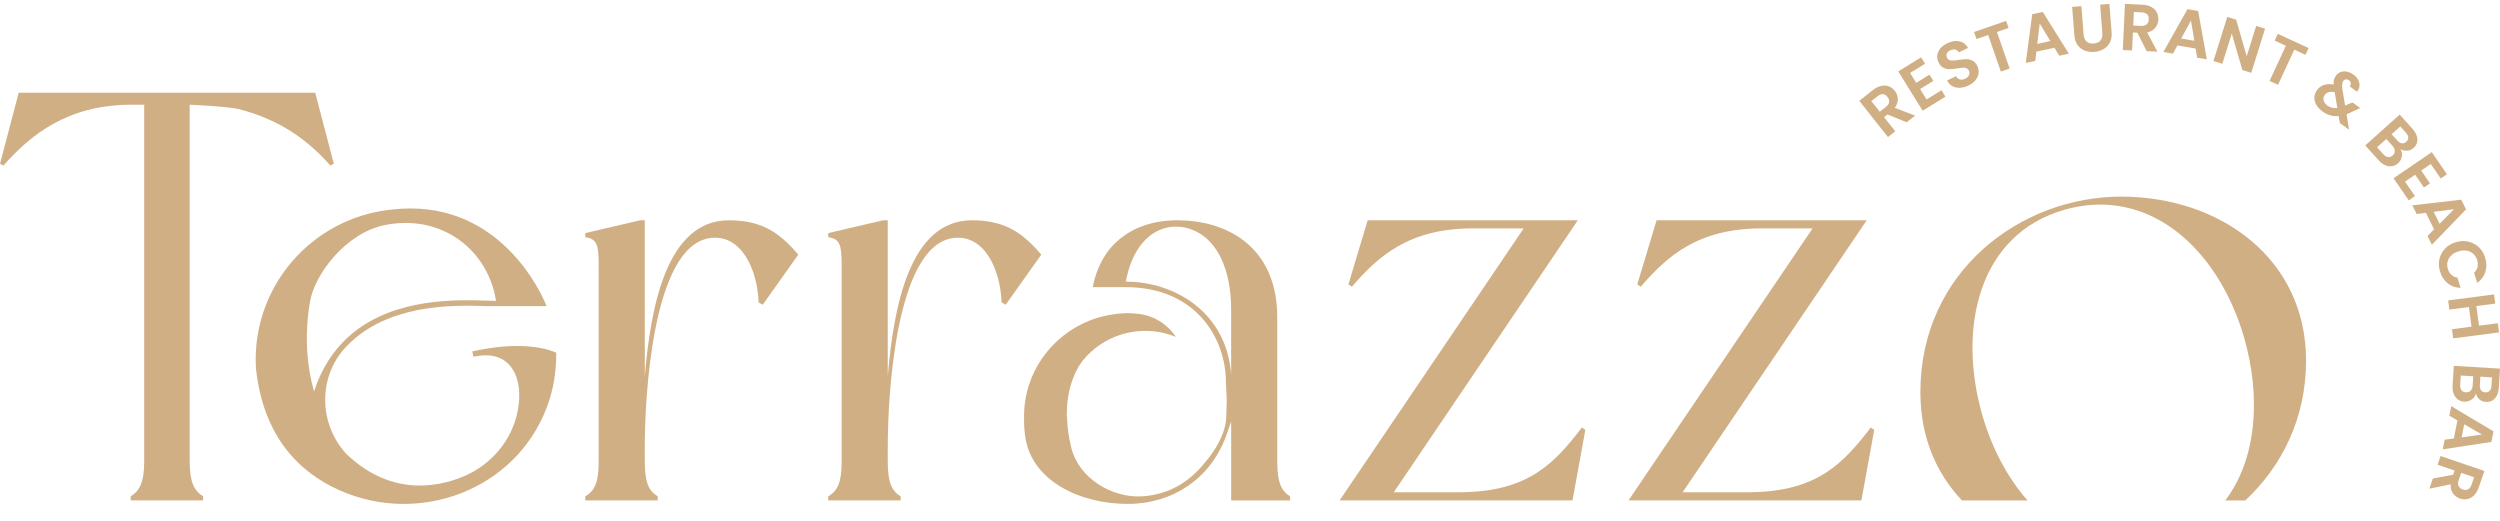 <?xml version="1.0" encoding="UTF-8"?>
<svg xmlns="http://www.w3.org/2000/svg" width="120" height="25" viewBox="0 0 120 25" fill="none">
  <g clip-path="url(#clip0_2045_12905)">
    <path d="M9.106 22.174V5.027C9.106 5.027 10.946 5.105 11.48 5.242C13.538 5.77 14.856 6.814 15.856 7.944L16.024 7.862L15.13 4.452H0.897L0 7.863L0.168 7.945C1.43 6.521 3.193 5.027 6.303 5.027H6.921V22.174C6.921 23.151 6.696 23.572 6.274 23.822V24.018H9.749V23.822C9.331 23.572 9.106 23.151 9.106 22.174Z" fill="#D1AF84"></path>
    <path d="M46.648 10.574C43.678 10.574 42.894 14.683 42.613 18.065V10.574H42.39L39.755 11.188V11.384C40.316 11.469 40.399 11.748 40.399 12.726V22.174C40.399 23.152 40.202 23.573 39.755 23.823V24.019H43.23V23.823C42.809 23.573 42.613 23.152 42.613 22.174V21.436C42.613 19.06 42.977 11.847 45.723 11.43C47.235 11.206 48.022 12.922 48.075 14.516L48.272 14.627L49.982 12.222C49.031 11.105 48.162 10.574 46.649 10.574H46.648Z" fill="#D1AF84"></path>
    <path d="M70.105 23.629H66.9L67.046 23.413L75.735 10.574H65.649L64.724 13.649L64.892 13.759C66.154 12.307 67.609 10.962 70.719 10.962H73.138L64.302 24.018H75.481L76.096 20.636L75.931 20.522C74.612 22.23 73.379 23.601 70.103 23.629H70.105Z" fill="#D1AF84"></path>
    <path d="M83.972 23.629H80.766L80.912 23.413L89.602 10.574H79.516L78.59 13.649L78.758 13.759C80.02 12.307 81.476 10.962 84.586 10.962H87.005L78.168 24.018H89.347L89.963 20.636L89.798 20.522C88.478 22.23 87.245 23.601 83.97 23.629H83.972Z" fill="#D1AF84"></path>
    <path d="M34.986 10.574C32.016 10.574 31.232 14.683 30.95 18.065V10.574H30.728L28.093 11.188V11.384C28.654 11.469 28.736 11.748 28.736 12.726V22.174C28.736 23.152 28.54 23.573 28.093 23.823V24.019H31.568V23.823C31.146 23.573 30.95 23.152 30.95 22.174V21.436C30.95 19.06 31.315 11.847 34.061 11.43C35.573 11.206 36.36 12.922 36.413 14.516L36.61 14.627L38.319 12.222C37.369 11.105 36.499 10.574 34.987 10.574H34.986Z" fill="#D1AF84"></path>
    <path d="M61.309 22.174V15.241C61.309 12.048 59.18 10.757 57.016 10.591C56.999 10.591 56.956 10.587 56.886 10.587C56.861 10.587 56.833 10.587 56.801 10.584C56.71 10.576 56.617 10.573 56.522 10.573C55.344 10.573 54.453 10.915 53.806 11.426C53.736 11.479 53.672 11.536 53.608 11.596C53.569 11.627 53.534 11.663 53.499 11.702L53.495 11.705C52.876 12.308 52.608 13.109 52.509 13.518C52.481 13.624 52.462 13.702 52.456 13.747V13.783H54.033C57.339 13.783 58.845 16.161 58.845 18.372L58.948 20.652C58.994 20.497 59.036 20.338 59.071 20.176L59.096 20.116V24.021H61.925V23.824C61.504 23.569 61.31 23.154 61.31 22.173L61.309 22.174ZM59.095 17.986C58.897 15.057 56.458 13.523 54.042 13.519C54.085 13.269 54.191 12.764 54.445 12.264C54.721 11.717 55.174 11.17 55.895 10.955C56.277 10.845 56.683 10.856 57.065 10.972C58.48 11.409 59.095 13.036 59.095 14.849V17.986ZM54.806 23.825C53.41 23.906 51.783 22.985 51.418 21.475C51.298 20.988 51.238 20.536 51.221 20.11C51.213 20.043 51.206 19.972 51.206 19.898C51.206 19.866 51.21 19.841 51.21 19.813C51.21 19.658 51.221 19.509 51.23 19.368V19.361C51.277 18.87 51.389 18.426 51.559 18.031C51.583 17.979 51.605 17.929 51.626 17.873C51.641 17.845 51.651 17.82 51.669 17.791C51.831 17.456 52.075 17.156 52.365 16.891C53.49 15.861 55.103 15.618 56.446 16.172C56.441 16.165 56.437 16.157 56.431 16.151C56.026 15.55 55.373 15.145 54.652 15.066C54.647 15.066 54.643 15.065 54.638 15.064C54.483 15.046 54.323 15.036 54.165 15.032V15.028C54.154 15.028 54.136 15.028 54.122 15.032C54.111 15.028 54.101 15.028 54.09 15.028H54.076V15.032C53.757 15.039 53.442 15.075 53.139 15.142C53.025 15.162 52.909 15.188 52.799 15.219C52.693 15.247 52.598 15.279 52.499 15.314C52.439 15.335 52.379 15.361 52.318 15.381C50.466 16.108 49.154 17.893 49.154 19.982H49.157C49.144 20.324 49.164 20.694 49.232 21.086C49.596 23.097 51.837 24.188 54.133 24.188C56.29 24.188 58.09 22.974 58.836 20.967L59.115 20.188L58.883 19.254L58.861 19.976C58.861 21.076 57.843 22.194 57.843 22.194C57.125 23.098 56.138 23.747 54.805 23.825H54.806Z" fill="#D1AF84"></path>
    <path d="M26.698 16.928C26.492 16.834 25.214 16.293 22.667 16.868L22.726 17.126C22.735 17.124 22.744 17.122 22.752 17.121C24.505 16.73 25.158 18.123 24.852 19.717C24.584 21.112 23.605 22.284 22.297 22.848C20.8 23.494 18.62 23.706 16.624 21.785C16.603 21.765 16.559 21.718 16.498 21.645C15.298 20.206 15.305 18.06 16.578 16.683C16.737 16.511 16.909 16.348 17.091 16.199C19.088 14.557 21.966 14.65 23.348 14.694C23.376 14.694 26.234 14.694 26.234 14.694C26.008 14.098 23.926 9.427 18.751 10.066C14.982 10.464 12.065 13.757 12.284 17.673C12.639 20.987 14.382 22.683 16.3 23.535C20.144 25.241 24.739 23.502 26.237 19.578C26.452 19.014 26.604 18.401 26.662 17.74C26.685 17.479 26.698 17.361 26.698 17.081V16.929V16.928ZM14.881 14.472C15.102 13.174 16.603 11.159 18.509 10.796C21.239 10.268 23.43 12.022 23.81 14.441C23.683 14.441 23.534 14.436 23.358 14.43C21.943 14.386 18.998 14.29 16.923 15.995C16.072 16.695 15.452 17.635 15.073 18.79C14.752 17.645 14.59 16.196 14.881 14.473V14.472Z" fill="#D1AF84"></path>
    <path d="M91.521 5.87L90.601 5.495L90.436 5.625L90.972 6.303L90.622 6.578L89.245 4.839L89.899 4.323C90.034 4.217 90.168 4.15 90.3 4.122C90.433 4.094 90.554 4.102 90.666 4.146C90.778 4.189 90.873 4.261 90.951 4.36C91.042 4.475 91.091 4.605 91.097 4.749C91.103 4.894 91.055 5.035 90.951 5.174L91.926 5.551L91.521 5.869V5.87ZM90.229 5.364L90.521 5.133C90.616 5.058 90.669 4.98 90.679 4.898C90.689 4.815 90.662 4.733 90.598 4.653C90.534 4.573 90.463 4.529 90.381 4.522C90.299 4.515 90.211 4.548 90.116 4.624L89.824 4.854L90.229 5.364Z" fill="#D1AF84"></path>
    <path d="M91.686 3.502L91.979 3.975L92.615 3.583L92.801 3.882L92.166 4.274L92.475 4.774L93.192 4.331L93.382 4.639L92.286 5.315L91.117 3.427L92.213 2.751L92.403 3.059L91.686 3.501V3.502Z" fill="#D1AF84"></path>
    <path d="M94.076 4.214C93.941 4.22 93.82 4.193 93.712 4.134C93.604 4.075 93.519 3.985 93.459 3.864L93.89 3.659C93.935 3.739 93.996 3.79 94.071 3.812C94.146 3.835 94.23 3.824 94.322 3.781C94.417 3.736 94.479 3.678 94.512 3.609C94.544 3.538 94.543 3.467 94.508 3.394C94.48 3.335 94.438 3.295 94.384 3.274C94.329 3.253 94.27 3.245 94.204 3.248C94.139 3.253 94.053 3.264 93.944 3.283C93.795 3.306 93.672 3.319 93.572 3.321C93.473 3.323 93.376 3.299 93.281 3.251C93.187 3.203 93.11 3.116 93.049 2.99C92.993 2.872 92.973 2.755 92.99 2.638C93.008 2.522 93.058 2.416 93.144 2.317C93.229 2.219 93.341 2.138 93.478 2.072C93.684 1.974 93.877 1.944 94.054 1.982C94.231 2.021 94.369 2.127 94.468 2.301L94.025 2.511C93.988 2.444 93.932 2.401 93.857 2.382C93.781 2.363 93.698 2.375 93.608 2.418C93.529 2.455 93.477 2.505 93.448 2.568C93.421 2.63 93.425 2.7 93.461 2.776C93.487 2.829 93.526 2.866 93.578 2.885C93.631 2.903 93.688 2.911 93.752 2.907C93.815 2.904 93.901 2.895 94.01 2.877C94.159 2.854 94.283 2.841 94.384 2.84C94.485 2.839 94.583 2.863 94.679 2.911C94.775 2.959 94.852 3.045 94.912 3.169C94.963 3.276 94.983 3.389 94.971 3.506C94.959 3.624 94.913 3.736 94.831 3.841C94.75 3.946 94.636 4.035 94.488 4.105C94.349 4.171 94.211 4.207 94.076 4.213V4.214Z" fill="#D1AF84"></path>
    <path d="M96.295 1.002L96.412 1.341L95.853 1.535L96.462 3.29L96.041 3.436L95.432 1.681L94.872 1.874L94.754 1.535L96.294 1.003L96.295 1.002Z" fill="#D1AF84"></path>
    <path d="M98.611 2.293L97.746 2.479L97.693 2.923L97.235 3.02L97.547 0.683L98.054 0.573L99.304 2.575L98.844 2.675L98.612 2.293H98.611ZM98.417 1.97L97.907 1.132L97.789 2.106L98.417 1.97Z" fill="#D1AF84"></path>
    <path d="M99.907 0.294L100.014 1.662C100.026 1.812 100.074 1.922 100.158 1.996C100.242 2.069 100.356 2.1 100.497 2.089C100.641 2.078 100.749 2.03 100.821 1.944C100.894 1.859 100.924 1.741 100.912 1.592L100.805 0.224L101.252 0.19L101.358 1.554C101.373 1.741 101.345 1.903 101.274 2.04C101.202 2.176 101.102 2.283 100.97 2.359C100.838 2.435 100.69 2.479 100.523 2.493C100.358 2.505 100.206 2.484 100.066 2.429C99.927 2.374 99.813 2.285 99.724 2.161C99.635 2.037 99.585 1.882 99.569 1.694L99.463 0.33L99.907 0.296V0.294Z" fill="#D1AF84"></path>
    <path d="M103.04 2.455L102.591 1.569L102.381 1.559L102.34 2.422L101.895 2.401L101.998 0.187L102.831 0.226C103.002 0.234 103.148 0.27 103.266 0.336C103.383 0.402 103.471 0.488 103.526 0.593C103.581 0.698 103.607 0.815 103.6 0.942C103.594 1.088 103.545 1.217 103.455 1.331C103.364 1.444 103.235 1.52 103.066 1.557L103.555 2.479L103.04 2.456V2.455ZM102.396 1.226L102.768 1.243C102.889 1.249 102.981 1.224 103.042 1.168C103.104 1.112 103.138 1.033 103.142 0.93C103.147 0.829 103.121 0.748 103.064 0.689C103.007 0.631 102.918 0.599 102.797 0.593L102.425 0.575L102.396 1.225L102.396 1.226Z" fill="#D1AF84"></path>
    <path d="M105.389 2.329L104.517 2.182L104.302 2.574L103.841 2.496L104.999 0.44L105.51 0.526L105.929 2.847L105.464 2.77L105.39 2.329H105.389ZM105.329 1.958L105.167 0.99L104.695 1.851L105.329 1.958Z" fill="#D1AF84"></path>
    <path d="M108.06 3.496L107.634 3.362L107.126 1.611L106.672 3.062L106.246 2.93L106.909 0.812L107.335 0.944L107.842 2.699L108.297 1.244L108.723 1.377L108.06 3.496Z" fill="#D1AF84"></path>
    <path d="M110.814 2.306L110.663 2.632L110.126 2.384L109.344 4.07L108.94 3.884L109.721 2.198L109.184 1.95L109.335 1.625L110.814 2.307L110.814 2.306Z" fill="#D1AF84"></path>
    <path d="M112.311 5.905L112.255 5.57C111.98 5.599 111.723 5.526 111.482 5.352C111.35 5.256 111.25 5.149 111.183 5.032C111.116 4.913 111.085 4.794 111.09 4.671C111.096 4.547 111.138 4.432 111.218 4.322C111.305 4.203 111.415 4.122 111.55 4.076C111.687 4.03 111.84 4.025 112.013 4.061C112.008 3.972 112.013 3.893 112.031 3.825C112.048 3.758 112.079 3.695 112.123 3.635C112.183 3.553 112.258 3.494 112.349 3.459C112.44 3.425 112.538 3.417 112.647 3.438C112.753 3.458 112.861 3.506 112.967 3.583C113.076 3.661 113.153 3.749 113.2 3.846C113.247 3.943 113.265 4.04 113.253 4.136C113.242 4.232 113.202 4.319 113.136 4.4L112.786 4.146C112.829 4.091 112.847 4.038 112.84 3.987C112.832 3.936 112.803 3.892 112.754 3.856C112.706 3.821 112.656 3.806 112.604 3.811C112.551 3.817 112.508 3.841 112.477 3.887C112.445 3.929 112.428 3.981 112.423 4.041C112.419 4.102 112.423 4.184 112.436 4.289L112.564 5.064C112.569 5.063 112.575 5.062 112.579 5.06C112.584 5.058 112.588 5.055 112.592 5.053L112.917 4.916L113.292 5.188L112.882 5.374C112.8 5.416 112.716 5.453 112.634 5.483L112.756 6.228L112.313 5.907L112.311 5.905ZM112.191 5.183L112.066 4.425C111.845 4.378 111.687 4.423 111.587 4.558C111.531 4.635 111.514 4.721 111.534 4.815C111.554 4.91 111.613 4.992 111.709 5.062C111.85 5.163 112.01 5.204 112.191 5.183Z" fill="#D1AF84"></path>
    <path d="M115.288 7.511C115.267 7.639 115.207 7.747 115.109 7.834C115.021 7.914 114.924 7.962 114.817 7.978C114.711 7.995 114.602 7.98 114.491 7.932C114.379 7.884 114.273 7.804 114.172 7.692L113.532 6.982L115.184 5.5L115.796 6.18C115.897 6.291 115.966 6.404 116.003 6.517C116.04 6.631 116.045 6.737 116.018 6.838C115.991 6.937 115.936 7.024 115.853 7.098C115.757 7.184 115.654 7.231 115.543 7.237C115.432 7.243 115.326 7.217 115.222 7.156C115.288 7.265 115.31 7.383 115.288 7.51V7.511ZM114.625 7.54C114.703 7.551 114.777 7.526 114.846 7.463C114.917 7.4 114.952 7.327 114.949 7.242C114.946 7.159 114.909 7.078 114.837 6.997L114.543 6.671L114.099 7.07L114.399 7.403C114.472 7.484 114.547 7.529 114.625 7.54ZM114.8 6.442L115.072 6.744C115.143 6.823 115.216 6.868 115.289 6.878C115.363 6.889 115.433 6.865 115.499 6.805C115.565 6.745 115.597 6.678 115.596 6.603C115.594 6.528 115.557 6.451 115.486 6.372L115.214 6.07L114.8 6.441V6.442Z" fill="#D1AF84"></path>
    <path d="M116.678 7.872L116.218 8.186L116.64 8.802L116.349 9.001L115.927 8.386L115.441 8.718L115.918 9.412L115.618 9.617L114.891 8.556L116.726 7.302L117.454 8.363L117.154 8.568L116.678 7.873V7.872Z" fill="#D1AF84"></path>
    <path d="M116.835 11.008L116.444 10.217L116 10.273L115.792 9.855L118.14 9.585L118.37 10.05L116.73 11.748L116.522 11.327L116.836 11.009L116.835 11.008ZM117.101 10.742L117.792 10.044L116.816 10.167L117.101 10.742Z" fill="#D1AF84"></path>
    <path d="M118.484 11.6C118.678 11.644 118.846 11.733 118.987 11.869C119.129 12.004 119.231 12.173 119.291 12.376C119.363 12.613 119.365 12.84 119.297 13.054C119.229 13.269 119.098 13.444 118.904 13.58L118.756 13.09C118.843 13.011 118.899 12.92 118.922 12.816C118.946 12.713 118.941 12.603 118.906 12.488C118.869 12.364 118.806 12.262 118.719 12.183C118.632 12.105 118.527 12.054 118.406 12.032C118.284 12.01 118.152 12.02 118.009 12.064C117.869 12.106 117.754 12.17 117.664 12.256C117.574 12.342 117.514 12.441 117.485 12.555C117.456 12.669 117.461 12.788 117.498 12.911C117.532 13.026 117.589 13.12 117.668 13.194C117.746 13.266 117.844 13.311 117.961 13.329L118.108 13.818C117.87 13.813 117.663 13.739 117.489 13.598C117.314 13.457 117.191 13.267 117.119 13.028C117.058 12.825 117.048 12.629 117.091 12.438C117.135 12.247 117.225 12.079 117.36 11.935C117.496 11.791 117.668 11.688 117.878 11.626C118.087 11.562 118.289 11.553 118.483 11.598L118.484 11.6Z" fill="#D1AF84"></path>
    <path d="M119.955 15.954L117.753 16.243L117.695 15.802L118.632 15.679L118.508 14.738L117.57 14.861L117.512 14.42L119.714 14.131L119.772 14.572L118.867 14.691L118.991 15.632L119.897 15.514L119.955 15.954V15.954Z" fill="#D1AF84"></path>
    <path d="M118.637 19.179C118.531 19.253 118.411 19.287 118.281 19.279C118.162 19.271 118.059 19.236 117.973 19.173C117.887 19.109 117.822 19.021 117.777 18.908C117.733 18.795 117.716 18.664 117.724 18.514L117.783 17.56L120 17.694L119.945 18.606C119.936 18.756 119.903 18.884 119.848 18.99C119.792 19.096 119.72 19.174 119.629 19.225C119.538 19.276 119.439 19.298 119.329 19.291C119.2 19.284 119.094 19.242 119.01 19.169C118.928 19.095 118.871 19 118.842 18.884C118.812 19.007 118.742 19.106 118.636 19.18L118.637 19.179ZM118.152 18.728C118.199 18.792 118.269 18.826 118.362 18.831C118.458 18.837 118.534 18.81 118.592 18.75C118.65 18.689 118.682 18.606 118.688 18.498L118.714 18.061L118.117 18.025L118.09 18.472C118.084 18.58 118.104 18.666 118.151 18.729L118.152 18.728ZM119.058 18.081L119.034 18.487C119.027 18.593 119.046 18.675 119.091 18.735C119.135 18.794 119.202 18.827 119.291 18.832C119.38 18.838 119.45 18.813 119.502 18.759C119.554 18.705 119.584 18.625 119.59 18.519L119.615 18.114L119.059 18.08L119.058 18.081Z" fill="#D1AF84"></path>
    <path d="M117.786 21.045L117.957 20.178L117.569 19.954L117.659 19.496L119.688 20.705L119.588 21.213L117.252 21.568L117.343 21.107L117.786 21.045ZM118.159 20.995L119.133 20.858L118.283 20.365L118.158 20.994L118.159 20.995Z" fill="#D1AF84"></path>
    <path d="M116.777 22.969L117.754 22.786L117.822 22.588L117.004 22.308L117.148 21.888L119.25 22.607L118.979 23.394C118.924 23.556 118.848 23.684 118.751 23.779C118.655 23.874 118.547 23.933 118.43 23.957C118.313 23.98 118.195 23.972 118.075 23.931C117.936 23.883 117.825 23.8 117.741 23.683C117.657 23.565 117.621 23.419 117.634 23.246L116.609 23.457L116.776 22.97L116.777 22.969ZM118.139 22.697L118.019 23.048C117.979 23.162 117.978 23.257 118.014 23.332C118.05 23.407 118.117 23.462 118.215 23.495C118.312 23.529 118.396 23.525 118.468 23.488C118.541 23.45 118.597 23.374 118.636 23.26L118.757 22.909L118.14 22.698L118.139 22.697Z" fill="#D1AF84"></path>
    <path d="M97.323 24.022C96.364 22.934 95.621 21.532 95.162 19.964C93.92 15.675 95.022 11.242 99.071 10.075C103.124 8.904 106.462 11.916 107.708 16.173C108.55 19.078 108.311 22.045 106.813 24.022H107.774C109.523 22.388 110.691 20.081 110.691 17.308C110.691 12.413 106.569 9.437 101.808 9.437C97.048 9.437 92.178 12.979 92.178 18.829C92.178 20.964 92.935 22.717 94.176 24.023H97.322L97.323 24.022Z" fill="#D1AF84"></path>
  </g>
  <defs>
    <clipPath id="clip0_2045_12905">
      <rect width="120" height="24.198" fill="white" transform="translate(0 0.187)"></rect>
    </clipPath>
  </defs>
</svg>
